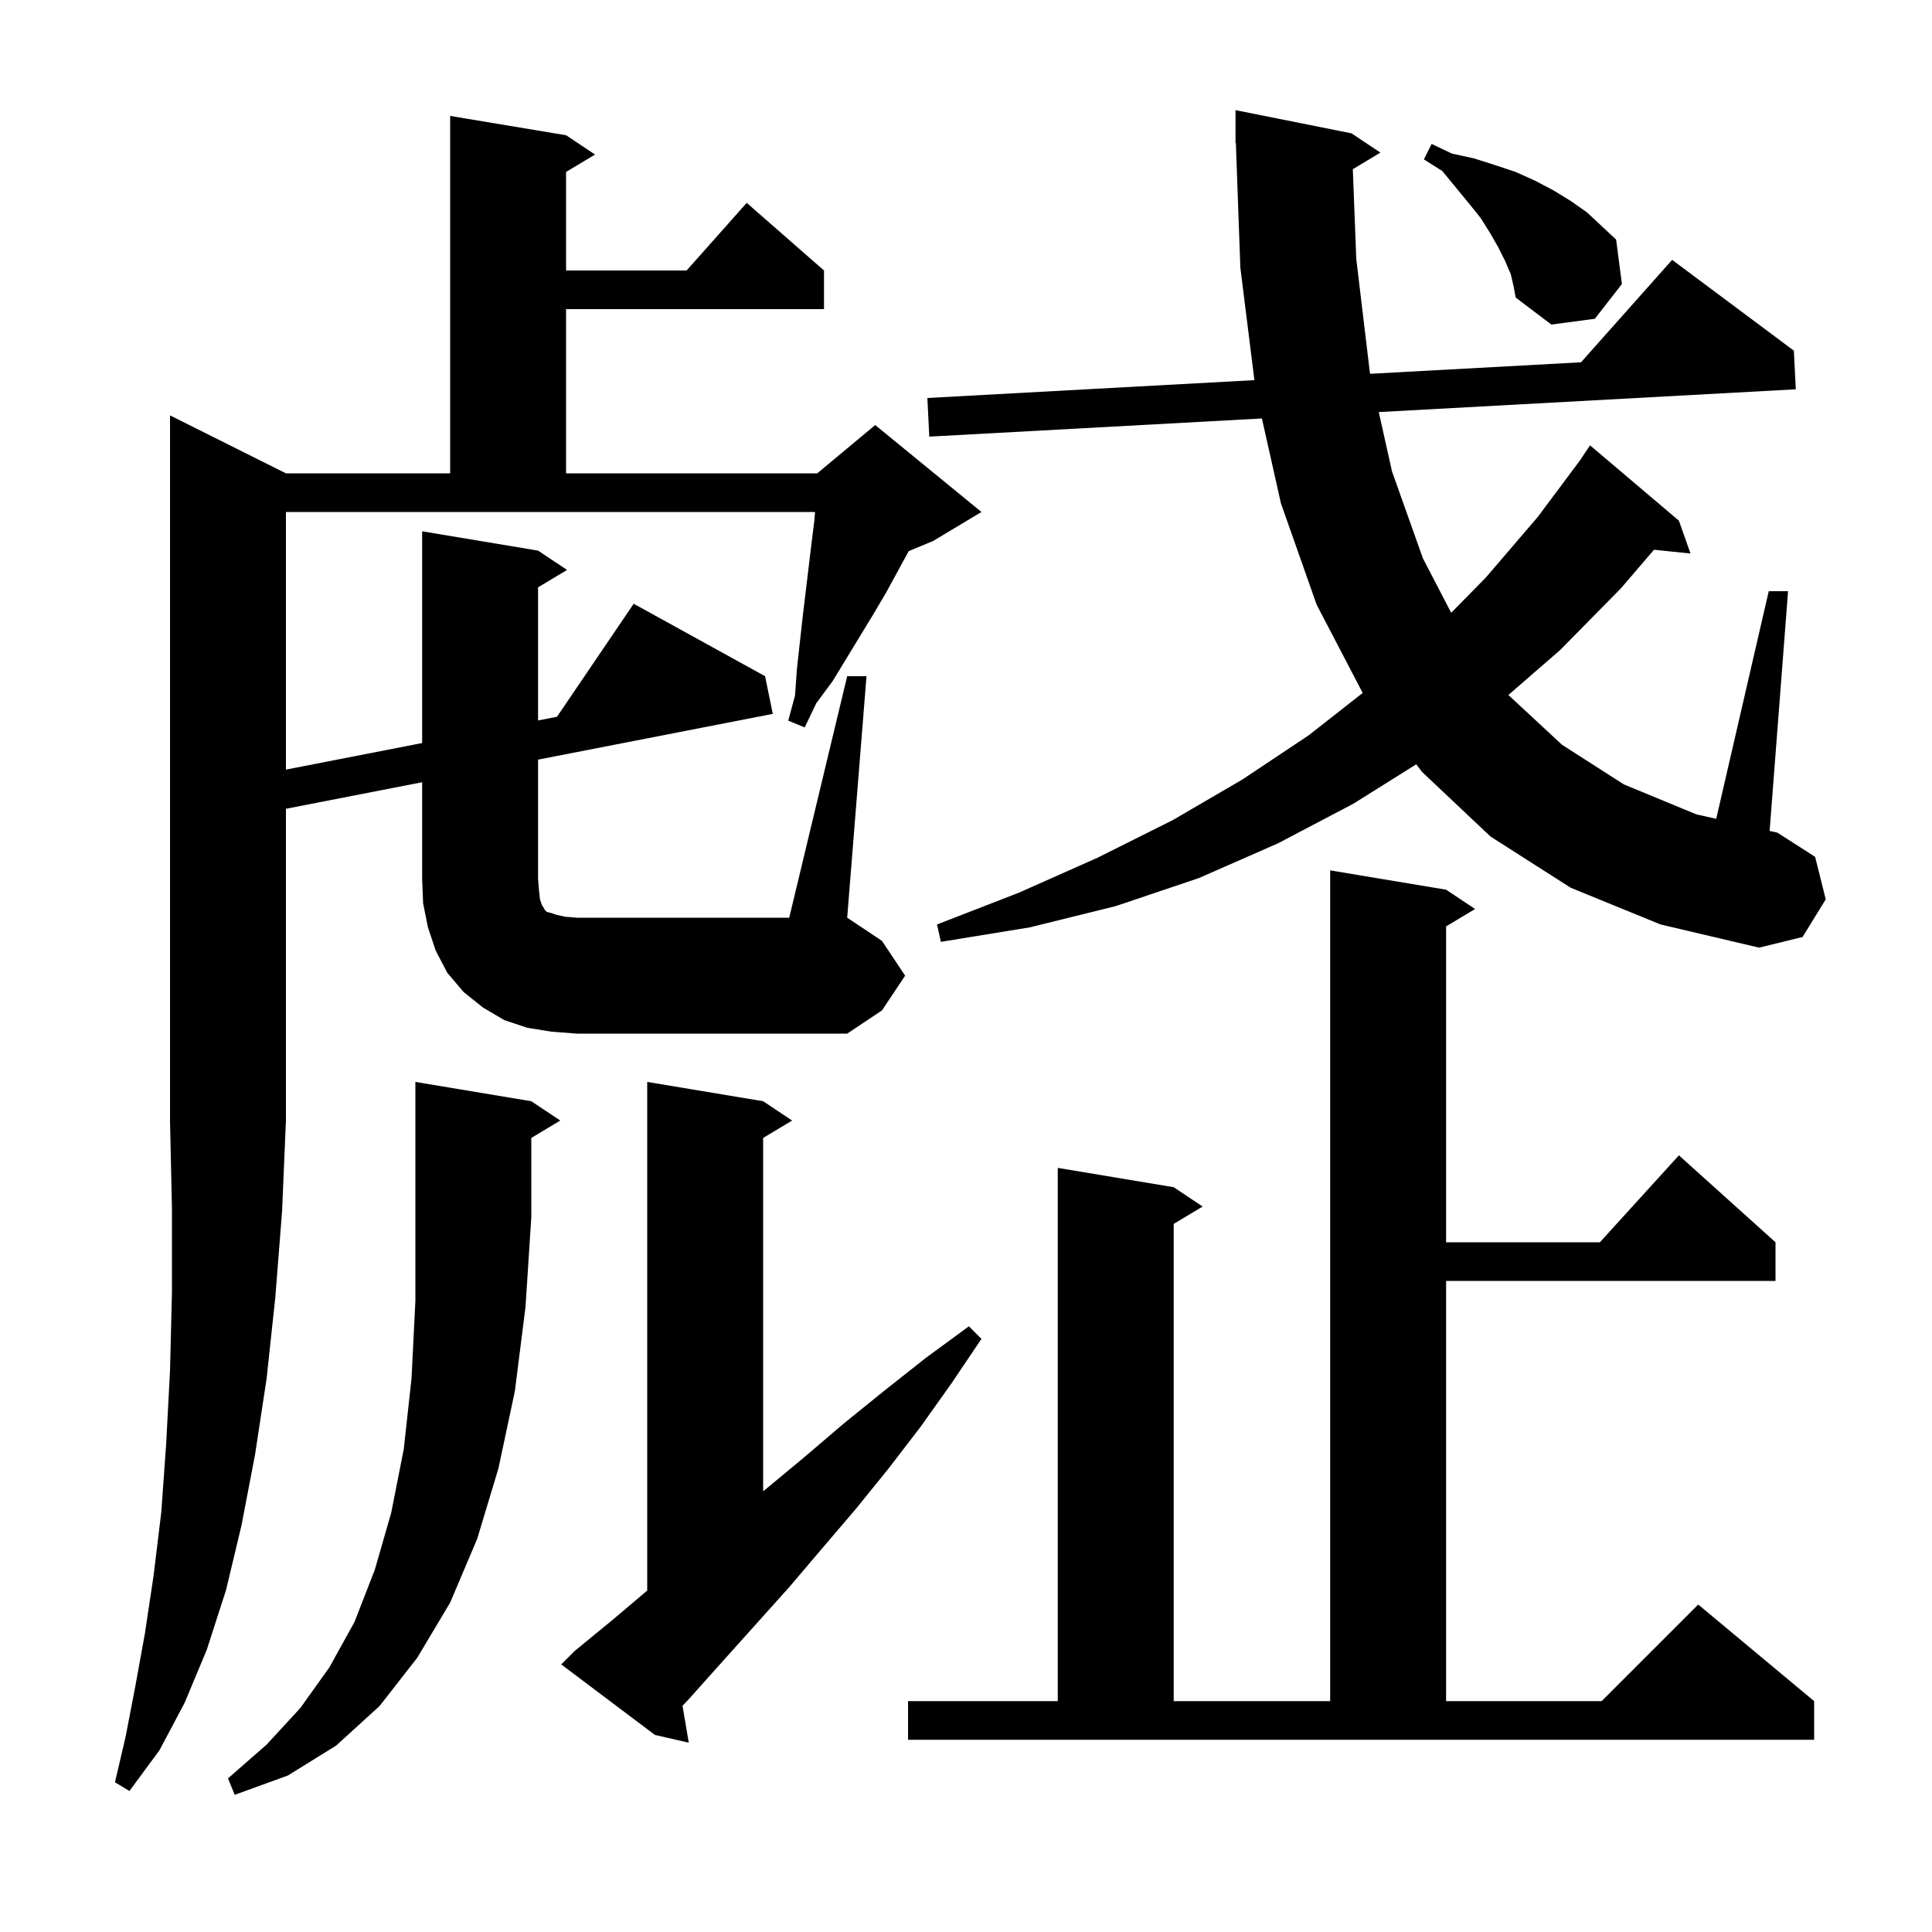 <svg xmlns="http://www.w3.org/2000/svg" xmlns:xlink="http://www.w3.org/1999/xlink" version="1.1" baseProfile="full" viewBox="0 0 200 200" width="200" height="200"><g fill="currentColor"><path d="M 55.0 114.0 L 58.0 116.0 L 55.0 117.8 L 55.0 126.0 L 54.4 135.3 L 53.3 144.0 L 51.6 152.0 L 49.4 159.3 L 46.6 165.9 L 43.2 171.6 L 39.3 176.6 L 34.8 180.7 L 29.8 183.8 L 24.3 185.8 L 23.6 184.1 L 27.6 180.6 L 31.1 176.8 L 34.1 172.6 L 36.7 167.9 L 38.8 162.5 L 40.5 156.6 L 41.8 150.0 L 42.6 142.7 L 43.0 134.7 L 43.0 112.0 Z M 59.5 170.9 L 63.4 167.7 L 67.0 164.654 L 67.0 112.0 L 79.0 114.0 L 82.0 116.0 L 79.0 117.8 L 79.0 154.385 L 79.1 154.3 L 83.2 150.9 L 87.3 147.4 L 91.5 144.0 L 95.8 140.6 L 100.3 137.3 L 101.6 138.6 L 98.5 143.2 L 95.3 147.7 L 92.0 152.0 L 88.6 156.2 L 85.1 160.3 L 81.7 164.3 L 74.7 172.1 L 71.3 175.9 L 70.655 176.582 L 71.3 180.4 L 67.8 179.6 L 58.1 172.3 Z M 94.0 176.1 L 109.5 176.1 L 109.5 120.9 L 121.5 122.9 L 124.5 124.9 L 121.5 126.7 L 121.5 176.1 L 137.7 176.1 L 137.7 90.1 L 149.7 92.1 L 152.7 94.1 L 149.7 95.9 L 149.7 128.6 L 165.618 128.6 L 173.8 119.6 L 183.8 128.6 L 183.8 132.6 L 149.7 132.6 L 149.7 176.1 L 165.8 176.1 L 175.8 166.1 L 187.8 176.1 L 187.8 180.1 L 94.0 180.1 Z M 87.7 70.0 L 89.7 70.0 L 87.7 95.0 L 91.3 97.4 L 93.7 101.0 L 91.3 104.6 L 87.7 107.0 L 59.7 107.0 L 57.1 106.8 L 54.6 106.4 L 52.2 105.6 L 50.0 104.3 L 48.0 102.7 L 46.3 100.7 L 45.1 98.4 L 44.3 96.0 L 43.8 93.5 L 43.7 91.0 L 43.7 80.976 L 29.6 83.725 L 29.6 116.0 L 29.2 125.4 L 28.5 134.3 L 27.6 142.7 L 26.4 150.6 L 25.0 157.9 L 23.4 164.6 L 21.4 170.8 L 19.1 176.3 L 16.5 181.2 L 13.4 185.4 L 11.9 184.5 L 13.0 179.8 L 14.0 174.6 L 15.0 169.1 L 15.9 163.1 L 16.7 156.5 L 17.2 149.5 L 17.6 141.9 L 17.8 133.8 L 17.8 125.1 L 17.6 116.0 L 17.6 43.0 L 29.6 49.0 L 46.6 49.0 L 46.6 12.0 L 58.6 14.0 L 61.6 16.0 L 58.6 17.8 L 58.6 28.0 L 71.078 28.0 L 77.3 21.0 L 85.3 28.0 L 85.3 32.0 L 58.6 32.0 L 58.6 49.0 L 84.6 49.0 L 90.6 44.0 L 101.6 53.0 L 96.6 56.0 L 94.071 57.054 L 91.7 61.4 L 90.4 63.6 L 86.2 70.5 L 84.5 72.8 L 83.3 75.3 L 81.6 74.6 L 82.3 72.0 L 82.5 69.2 L 83.1 63.8 L 84.0 56.3 L 84.3 53.9 L 84.375 53.0 L 29.6 53.0 L 29.6 79.669 L 43.7 76.92 L 43.7 55.0 L 55.7 57.0 L 58.7 59.0 L 55.7 60.8 L 55.7 74.581 L 57.662 74.198 L 65.6 62.5 L 79.2 70.0 L 80.0 73.9 L 55.7 78.637 L 55.7 91.0 L 55.8 92.2 L 55.9 93.1 L 56.1 93.7 L 56.3 94.0 L 56.4 94.2 L 56.6 94.4 L 57.0 94.5 L 57.6 94.7 L 58.5 94.9 L 59.7 95.0 L 81.7 95.0 Z M 162.6 91.9 L 154.3 86.6 L 147.2 79.9 L 146.612 79.119 L 140.1 83.2 L 132.3 87.3 L 124.1 90.9 L 115.5 93.8 L 106.6 96.0 L 97.4 97.5 L 97.0 95.7 L 105.5 92.4 L 113.6 88.8 L 121.4 84.9 L 128.6 80.7 L 135.5 76.1 L 141.065 71.733 L 136.3 62.6 L 132.6 52.1 L 130.632 43.319 L 96.2 45.2 L 96.0 41.2 L 129.856 39.351 L 128.4 27.7 L 127.936 14.797 L 127.9 14.8 L 127.9 11.4 L 139.9 13.8 L 142.9 15.8 L 140.043 17.514 L 140.4 26.8 L 141.8 38.5 L 141.844 38.696 L 163.665 37.504 L 173.1 26.9 L 185.7 36.3 L 185.9 40.3 L 142.729 42.658 L 144.1 48.8 L 147.3 57.8 L 150.227 63.435 L 153.8 59.8 L 159.2 53.5 L 163.602 47.601 L 163.6 47.6 L 164.6 46.1 L 173.8 53.9 L 175.0 57.3 L 171.221 56.909 L 167.8 60.9 L 161.5 67.3 L 156.147 71.944 L 161.7 77.1 L 168.1 81.2 L 175.6 84.3 L 177.662 84.766 L 183.1 61.2 L 185.1 61.2 L 183.191 86.017 L 184.0 86.2 L 187.9 88.7 L 189.0 93.1 L 186.6 97.0 L 182.1 98.1 L 171.9 95.7 Z M 156.4 28.4 L 155.8 27.0 L 155.1 25.6 L 154.3 24.2 L 153.3 22.6 L 152.1 21.1 L 149.3 17.7 L 147.4 16.5 L 148.2 14.9 L 150.3 15.9 L 152.6 16.4 L 154.8 17.1 L 156.9 17.8 L 158.9 18.7 L 160.8 19.7 L 162.6 20.8 L 164.3 22.0 L 167.3 24.8 L 167.9 29.4 L 165.1 33.0 L 160.6 33.6 L 156.9 30.8 L 156.7 29.7 Z "/></g></svg>